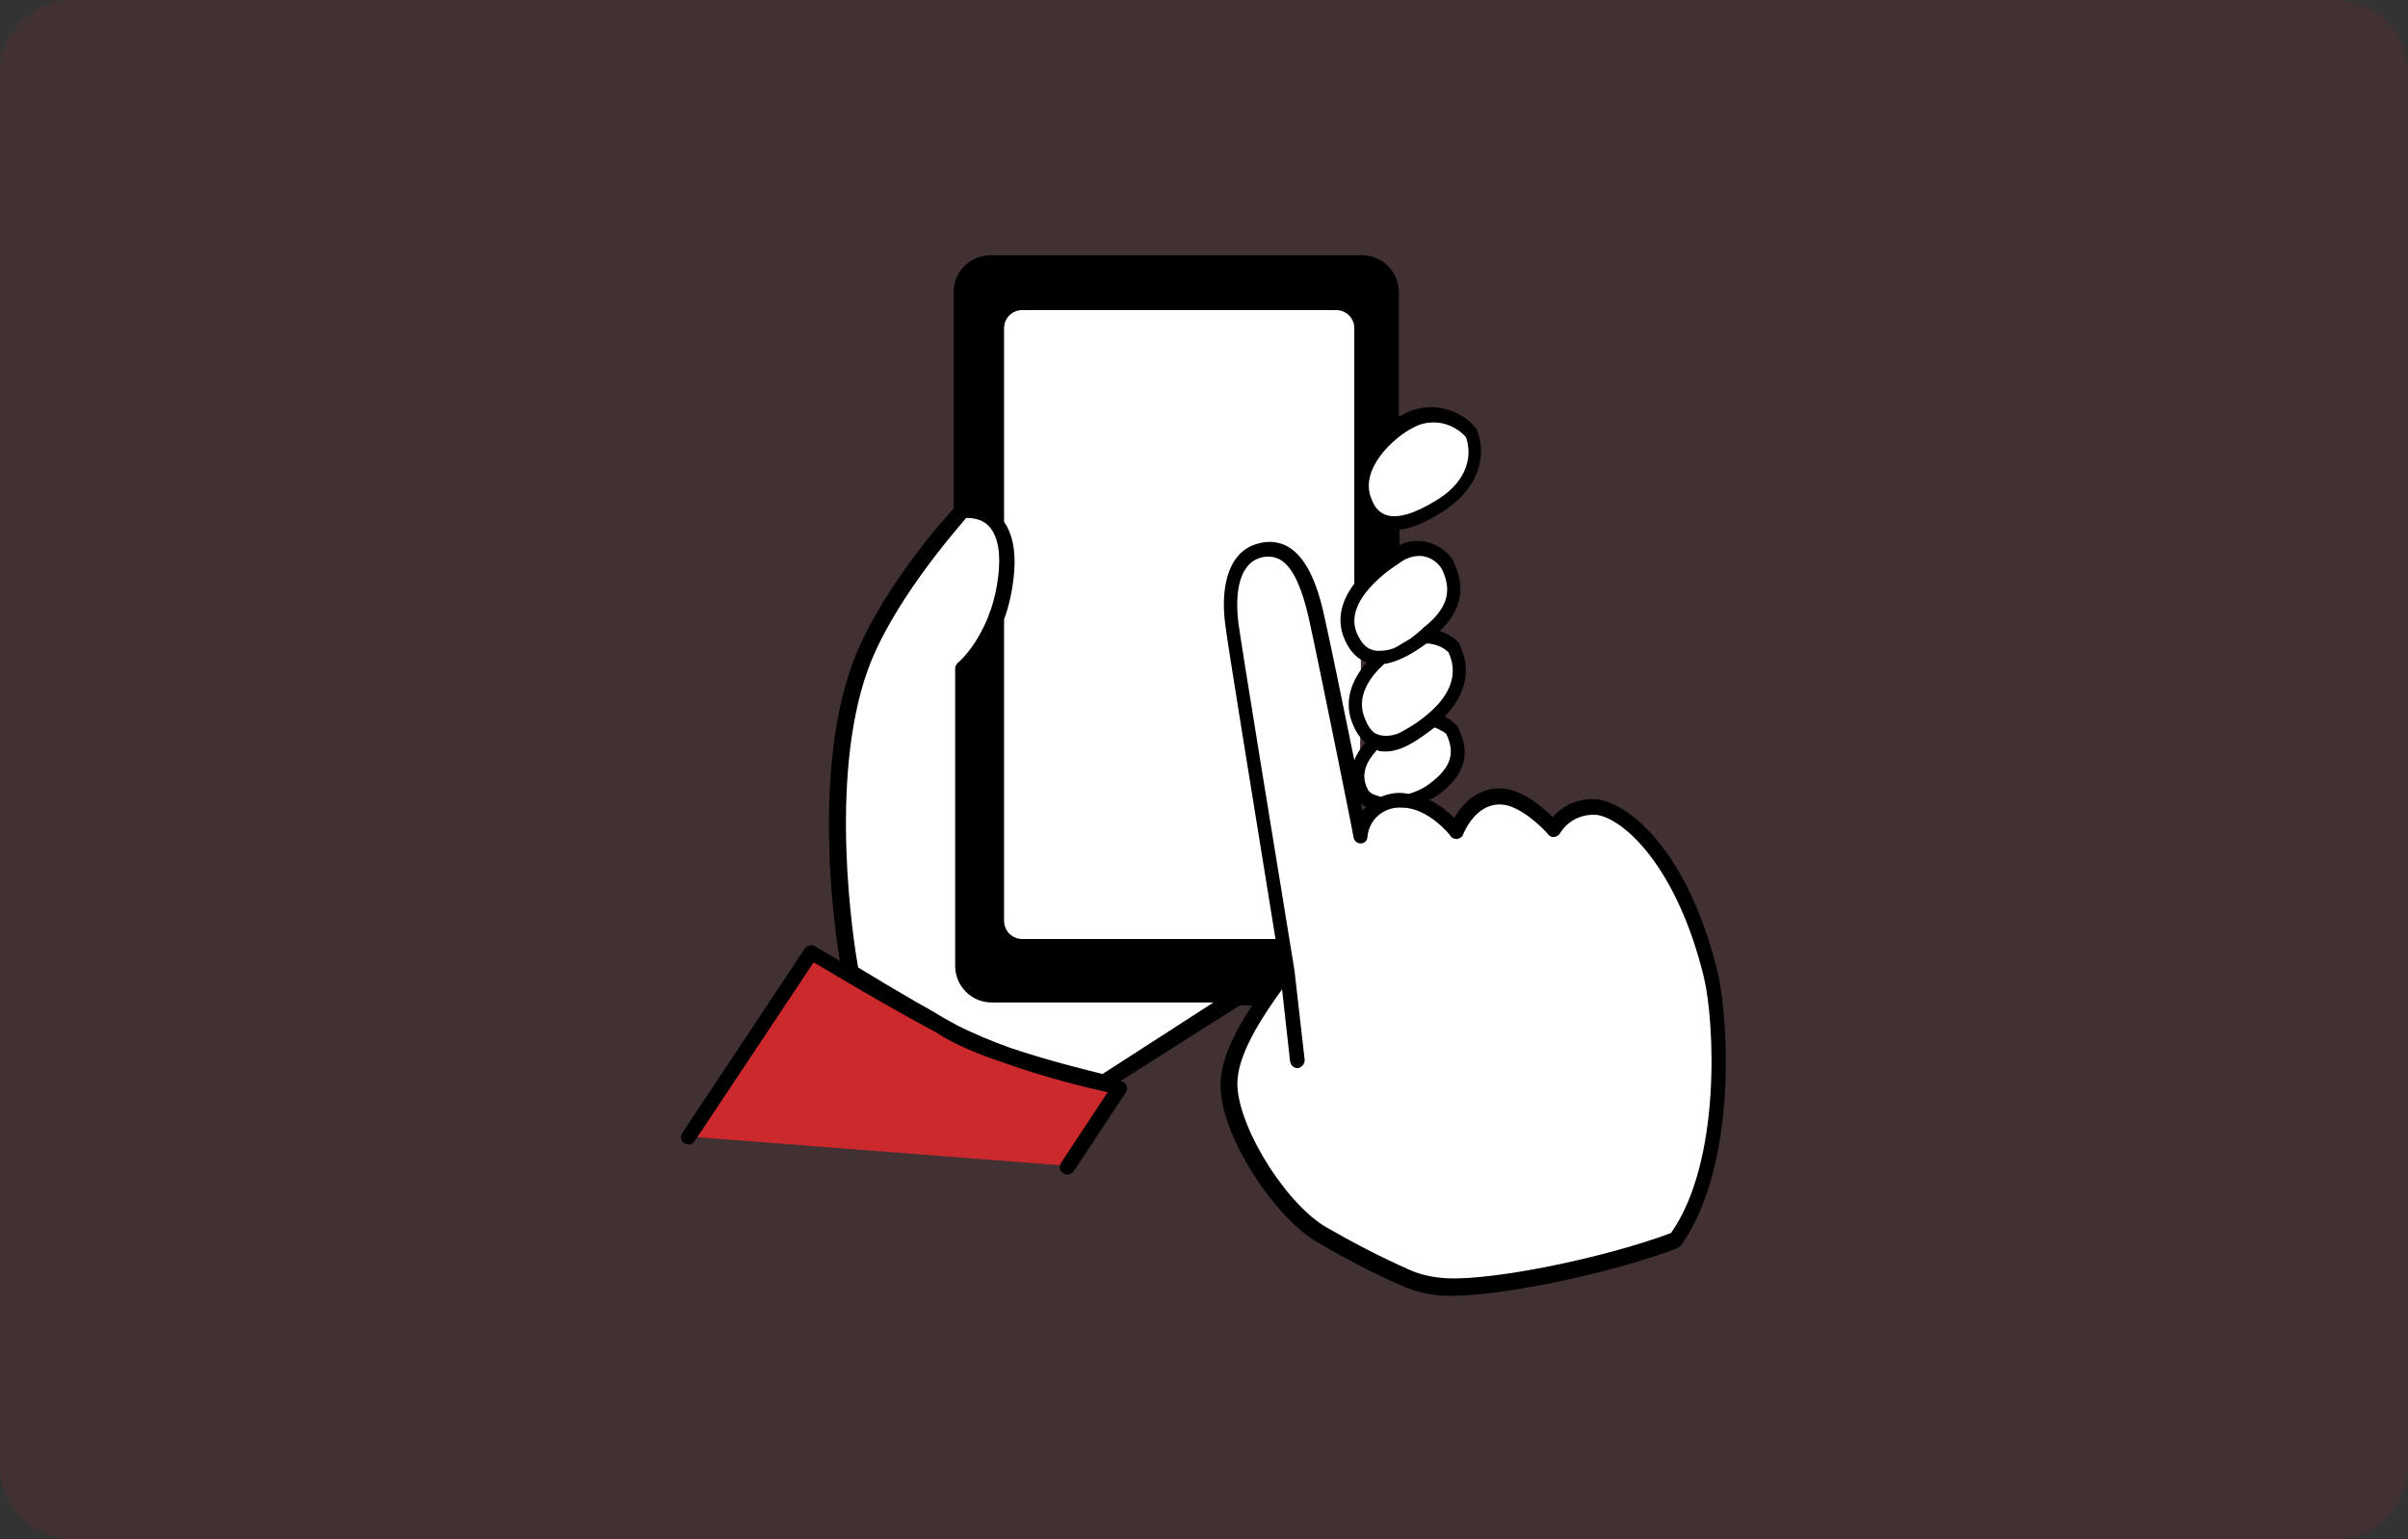 <?xml version="1.0" encoding="utf-8"?>
<!-- Generator: Adobe Illustrator 28.0.0, SVG Export Plug-In . SVG Version: 6.00 Build 0)  -->
<svg version="1.1" id="レイヤー_1" xmlns="http://www.w3.org/2000/svg" xmlns:xlink="http://www.w3.org/1999/xlink" x="0px"
	 y="0px" viewBox="0 0 330 211" style="enable-background:new 0 0 330 211;" xml:space="preserve">
<rect x="0" y="0" width="330" height="211" fill="#333333" stroke="none"/>
<style type="text/css">
	.st0{opacity:9.700000e-02;fill:#CB292B;enable-background:new    ;}
	.st1{fill-rule:evenodd;clip-rule:evenodd;fill:#FFFFFF;}
	.st2{fill-rule:evenodd;clip-rule:evenodd;fill:#CC292C;}
</style>
<path id="長方形_207" class="st0" d="M10,0h310c5.5,0,10,4.5,10,10v191c0,5.5-4.5,10-10,10H10c-5.5,0-10-4.5-10-10V10
	C0,4.5,4.5,0,10,0z"/>
<g id="グループ_491-2">
	<path class="st1" d="M234.4,133.6L234.4,133.6c-3.8-15.6-11.4-22.3-15.4-22.9c-2.4-0.3-4.8,0.9-6.1,2.9c0,0-3.5-4-6.7-4.4
		c-4.7-0.6-6.6,4.8-6.6,4.8s-2.8-3.5-6.4-4.1c1.1-0.3,2.2-0.9,3.2-1.5c3.5-2.5,4.3-5,2.5-8.3l0,0c0,0-0.9-1-2.6-1.4
		c3.4-2.8,4.7-6.4,3-9.8h0c0,0-1.5-1.7-4.2-1.6c0.2-0.1,0.3-0.2,0.5-0.4c3.7-2.9,4.7-5.7,2.9-9.4c0,0-2.5-4.2-7.4-1.1
		c-1.3,0.8-3.2,2.2-4.6,4v-7.8c3,1.2,7.9-1.3,10.8-3.1c4-2.5,5.8-6.3,4.4-10.1c-2.1-2.5-5.6-3.2-8.5-1.6c-1.6,0.8-4.6,3.1-6.7,5.9
		V45c0-1.9-1.6-3.5-3.5-3.5h-43c-1.9,0-3.5,1.6-3.5,3.5v25.1c-2.5-0.2-4.5,0-4.5,0s-10.3,11.1-14,21.5c-6,16.7-1.3,41.6-1.3,41.6
		c3.5,3.5,7.5,6.6,11.8,9.1c7.7,4.7,22.8,5.9,22.8,5.9l24.7-17.5c0.1,0.8,0.3,1.6,0.4,2.3c0,0-7.3,8.6-7.8,14.7s6.4,17.3,12.3,21
		c3.9,2.3,7.9,4.4,12,6.2c1.7,0.7,3.5,1.1,5.4,1.2c6.8,0.3,22.3-2.9,31.4-6.4C237,159.6,236,139.9,234.4,133.6z M189.3,90.1
		c-1.1,0.9-2.1,2.1-2.8,3.4v-4.2C187.3,89.9,188.3,90.1,189.3,90.1z M188.4,101.7c-0.8,0.7-1.5,1.5-2,2.4v-4.5
		C187.1,100.6,187.7,101.3,188.4,101.7z M186.5,114.3v-5.7c0.5,1,1.6,1.5,3,1.6C187.9,111,186.8,112.5,186.5,114.3z"/>
	<path id="パス_1198" class="st2" d="M94.7,155.8l16.8-25.3c0,0,10.4,6.3,19.3,11s22.9,7.4,22.9,7.4l-7.2,10.9"/>
	<path d="M235.4,133.3c-3.9-16.2-11.8-23-16.3-23.7c-2.4-0.3-4.8,0.6-6.3,2.4c-1.3-1.3-3.9-3.5-6.5-3.9c-3.5-0.4-5.8,1.9-7,4
		c-0.8-0.8-2-1.8-3.5-2.5c0.4-0.1,0.8-0.3,1.1-0.5c3.9-2.8,4.8-5.9,2.8-9.6c0-0.1-0.1-0.1-0.2-0.2c-0.3-0.3-0.8-0.7-1.5-1.1
		c2.9-3,3.7-6.5,2-9.9c0-0.1-0.1-0.2-0.1-0.2c-0.5-0.6-1.4-1.2-2.6-1.6c3-2.9,3.6-5.9,1.9-9.5c0,0,0,0,0-0.1c0-0.1-1.2-2-3.6-2.6
		c-1.2-0.3-2.5-0.2-3.8,0.4v-2.1c1.7-0.2,3.6-1,5.8-2.4c4.5-2.8,6.4-7.1,4.8-11.3c0-0.1-0.1-0.2-0.2-0.3c-2.4-2.8-6.5-3.6-9.7-1.9
		c-0.3,0.1-0.5,0.3-0.8,0.4V40c0-2.7-2.2-5-5-5h-51c-2.7,0-5,2.2-5,5v29.7c-1.6,1.7-10.5,11.8-14,21.6c-5.1,14.4-2.6,34.4-1.6,40.4
		c-2.1-1.2-3.4-2-3.4-2c-0.5-0.3-1.1-0.1-1.4,0.3l-16.8,25.3c-0.3,0.5-0.2,1.1,0.3,1.4c0.5,0.3,1.1,0.2,1.4-0.3l16.3-24.5
		c2.4,1.4,9.7,5.8,16.6,9.5c0.1,0,0.2,0.1,0.2,0.1c2,1.4,5.5,2.9,9.1,4.1c5.8,2.1,11.7,3.5,14.4,4.1l-6.4,9.7
		c-0.3,0.5-0.2,1.1,0.3,1.4c0.2,0.1,0.4,0.2,0.6,0.2c0.3,0,0.6-0.2,0.8-0.4l7.2-10.9c0.2-0.3,0.2-0.6,0.1-0.9
		c-0.1-0.3-0.4-0.5-0.7-0.6c0,0-0.1,0-0.2,0l16.4-10.4h1.7c-2,3-4.1,6.9-4.3,10.2c-0.6,6.6,6.8,18.2,12.8,22c3.9,2.3,8,4.5,12.2,6.3
		c1.8,0.8,3.8,1.2,5.7,1.3c0.3,0,0.6,0,0.9,0c7.2,0,22-3.1,30.9-6.5c0.2-0.1,0.3-0.2,0.5-0.3C238.3,159.6,236.8,139.1,235.4,133.3z
		 M195.8,107.5c-0.8,0.6-1.7,1-2.7,1.3c-0.3,0-0.6-0.1-0.8-0.1h0c-1-0.1-2.1,0.1-3,0.5c-0.1,0-0.3,0-0.4-0.1c-0.8-0.2-1.3-0.5-1.5-1
		c-1-2-0.1-3.8,1.3-5.3c0.1,0,0.1,0,0.2,0.1c0.3,0.1,0.7,0.1,1,0.1c2.3,0,4.6-1.7,6.7-3.3c0,0,0,0,0,0c0.8,0.3,1.4,0.7,1.6,0.9
		C199.5,103.3,198.8,105.3,195.8,107.5z M187.2,110.6c-0.2,0.2-0.3,0.4-0.5,0.5c-0.1-0.3-0.1-0.6-0.2-1
		C186.8,110.4,187,110.5,187.2,110.6z M198.5,89.4c1.7,3.6-0.6,6.5-2.5,8.2c-1.4,1.2-2.1,1.7-4.1,2.8c-1,0.5-2.6,0.7-3.6,0
		c-0.5-0.4-0.9-1-1.2-1.8c-1.4-3.1,0.7-5.9,2.6-7.6c2-0.3,4-1.5,5.8-2.8C197.1,88.2,198.2,89.1,198.5,89.4z M194.5,76.2
		c0.3,0,0.5,0,0.8,0.1c1.4,0.3,2.2,1.5,2.3,1.7c1.5,3.1,0.7,5.5-2.6,8.1c-0.1,0.1-0.1,0.1-0.2,0.2c-1.8,1.6-1.9,1.4-3.3,2.3
		c-0.7,0.4-1.5,0.6-2.6,0.6c-0.2,0-0.5,0-0.7-0.1c-0.9-0.2-1.6-0.9-2.2-2.2c-2.1-4.6,4.8-9.1,5.6-9.6
		C192.6,76.5,193.6,76.2,194.5,76.2z M193.7,58.6c0.9-0.5,1.8-0.7,2.8-0.7c1.6,0,3.2,0.7,4.4,2c1.1,3.2-0.4,6.5-4.1,8.7
		c-2.9,1.8-5.3,2.5-6.8,2c-0.9-0.3-1.6-1-2-2.1C186.1,64.3,191.2,59.8,193.7,58.6z M151.1,147.2c-1.6-0.4-7.4-1.8-12.7-3.6
		c-2.5-0.9-4.9-1.9-7.1-3c-0.7-0.4-1.3-0.7-2-1.1c-1.3-0.8-2.5-1.5-3.8-2.2c-2.6-1.5-5.1-3-7.9-4.7c-0.6-3.3-4.1-25.6,1.3-40.7
		c3.3-9.2,11.9-19,13.5-20.9c0.1,0,0.1,0,0.2,0c0.6,0,1.8,0.1,2.7,0.9c1.2,1.1,1.8,3.1,1.6,6c-0.6,8.6-5.5,12.9-5.6,12.9
		c-0.2,0.2-0.4,0.5-0.4,0.8l0,4.8v36c0,2.7,2.2,5,5,5h30.4L151.1,147.2z M140.1,128.7c-1.4,0-2.5-1.1-2.5-2.5V84.9
		c0.7-1.9,1.2-4.1,1.4-6.7c0.2-2.9-0.3-5.1-1.4-6.7V45c0-1.4,1.1-2.5,2.5-2.5h43c1.4,0,2.5,1.1,2.5,2.5v35c-1.6,2.1-2.6,4.8-1.3,7.7
		c0.7,1.6,1.7,2.6,3,3.1c-2.1,2.4-3.3,5.5-1.8,8.7c0.4,1,1,1.7,1.6,2.3c-0.7,0.8-1.2,1.6-1.5,2.4c-1.5-7.4-3.4-16.6-4.1-19.7
		c-1-4.6-3-10.7-8.1-10.2c-1.6,0.2-3,0.9-3.9,2.1c-1.5,1.9-2.1,5.1-1.6,9.1c0.3,2.6,3.8,24,6.9,43.2H140.1z M229,169
		c-9.1,3.4-24.2,6.5-30.7,6.2c-1.7-0.1-3.4-0.4-5-1.1c-4.1-1.8-8.1-3.9-11.9-6.1c-5.9-3.8-12.3-14.7-11.8-20.1
		c0.3-4.1,4-9.4,6.1-12.3l1.1,9.9c0.1,0.5,0.5,0.9,1,0.9c0,0,0.1,0,0.1,0c0.5-0.1,0.9-0.6,0.9-1.1l-1.4-12.3c0,0,0,0,0,0
		c0,0,0,0,0,0c-2.7-16.5-7.3-44.7-7.7-47.7c-0.4-3.4,0-6.1,1.2-7.6c0.6-0.8,1.5-1.3,2.6-1.4c0.1,0,0.2,0,0.4,0
		c2.5,0,4.2,2.8,5.5,8.6c1.2,5.4,6.1,29.6,6.1,29.9c0.1,0.5,0.5,0.8,1,0.8c0.5,0,0.9-0.4,0.9-0.9c0.2-2.4,2.3-4.2,4.8-4
		c3.5,0,6.6,3.8,6.6,3.9c0.2,0.3,0.6,0.4,0.9,0.4c0.4-0.1,0.7-0.3,0.8-0.6c0,0,1.7-4.6,5.6-4.1c2.3,0.3,5.2,3,6.1,4.1
		c0.2,0.2,0.5,0.4,0.8,0.3c0.3,0,0.6-0.2,0.8-0.5c1.1-1.8,3.1-2.7,5.1-2.5c3.7,0.6,10.9,7.1,14.6,22.2
		C235,140.2,235.9,159.2,229,169z"/>
</g>
</svg>
